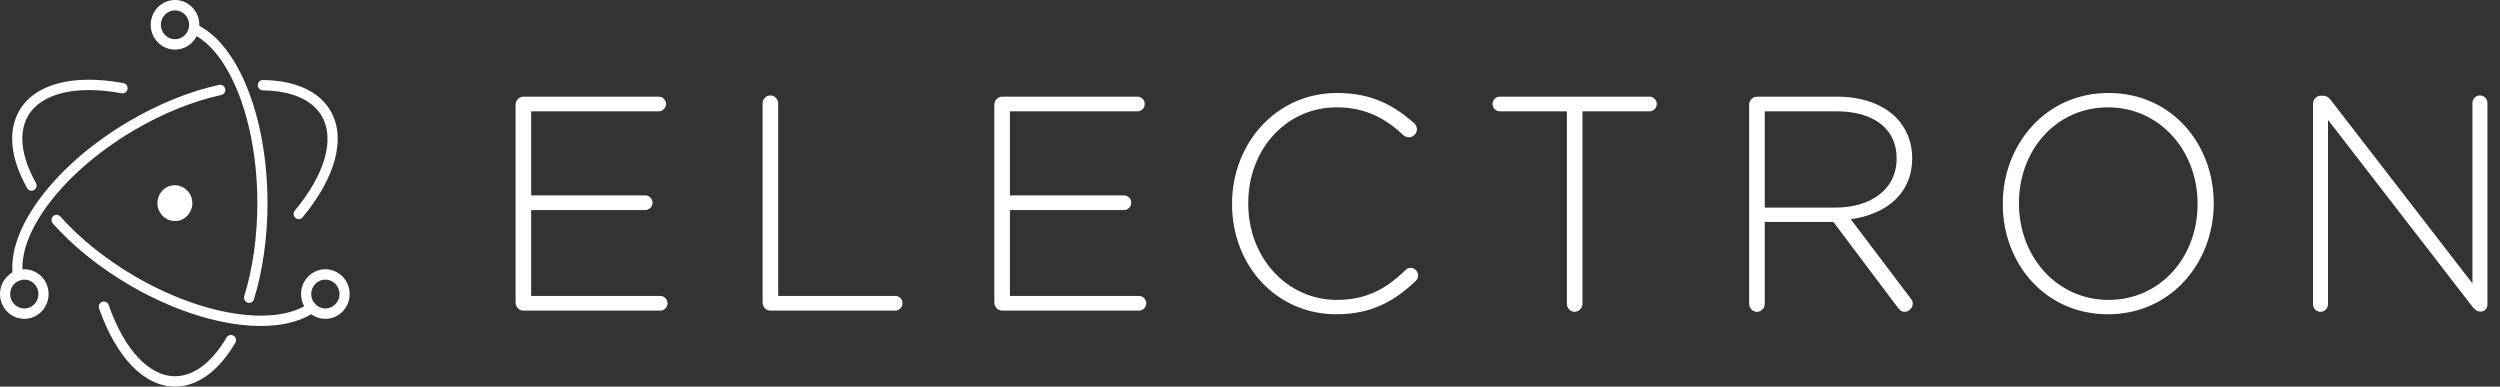 <svg width="194" height="30" viewBox="0 0 194 30" fill="none" xmlns="http://www.w3.org/2000/svg">
<rect x="0" y="0" width="194" height="30" fill="#333333" stroke="none"/>
<path d="M40.614 24.103H51.242C51.389 24.101 51.53 24.04 51.634 23.934C51.739 23.827 51.798 23.684 51.8 23.533C51.798 23.383 51.739 23.239 51.634 23.133C51.53 23.026 51.389 22.966 51.242 22.964H41.219V16.299H50.079C50.226 16.297 50.367 16.237 50.471 16.131C50.576 16.024 50.635 15.88 50.637 15.73C50.635 15.58 50.576 15.436 50.471 15.33C50.367 15.224 50.226 15.163 50.079 15.161H41.219V8.639H51.125C51.273 8.637 51.414 8.576 51.518 8.47C51.622 8.363 51.682 8.22 51.684 8.069C51.682 7.919 51.622 7.775 51.518 7.669C51.414 7.562 51.273 7.502 51.125 7.5H40.614C40.289 7.5 40.01 7.785 40.01 8.117V23.486C40.01 23.818 40.289 24.103 40.614 24.103ZM59.178 23.486C59.178 23.818 59.457 24.103 59.783 24.103H69.48C69.627 24.101 69.768 24.04 69.873 23.934C69.977 23.827 70.036 23.684 70.038 23.533C70.036 23.383 69.977 23.239 69.873 23.133C69.768 23.026 69.627 22.966 69.48 22.964H60.387V8.022C60.387 7.69 60.108 7.405 59.783 7.405C59.457 7.405 59.178 7.69 59.178 8.022V23.486ZM77.765 24.103H88.392C88.54 24.101 88.681 24.04 88.785 23.934C88.889 23.827 88.949 23.684 88.951 23.533C88.949 23.383 88.889 23.239 88.785 23.133C88.681 23.026 88.54 22.966 88.392 22.964H78.37V16.299H87.23C87.377 16.297 87.518 16.237 87.622 16.131C87.727 16.024 87.786 15.88 87.788 15.73C87.786 15.58 87.727 15.436 87.622 15.33C87.518 15.224 87.377 15.163 87.23 15.161H78.37V8.639H88.276C88.424 8.637 88.564 8.576 88.669 8.47C88.773 8.363 88.832 8.22 88.834 8.069C88.832 7.919 88.773 7.775 88.669 7.669C88.564 7.562 88.424 7.502 88.276 7.5H77.765C77.44 7.5 77.161 7.785 77.161 8.117V23.486C77.161 23.818 77.44 24.103 77.765 24.103ZM103.701 24.387C106.421 24.387 108.212 23.367 109.863 21.802C109.956 21.707 110.049 21.564 110.049 21.375C110.049 21.067 109.77 20.782 109.468 20.782C109.282 20.782 109.142 20.877 109.049 20.972C107.514 22.466 105.956 23.272 103.747 23.272C99.864 23.272 96.864 19.999 96.864 15.801V15.754C96.864 11.579 99.817 8.33 103.724 8.33C106.003 8.33 107.561 9.231 108.909 10.488C109.003 10.583 109.165 10.654 109.328 10.654C109.654 10.654 109.956 10.37 109.956 10.037C109.956 9.824 109.84 9.658 109.723 9.539C108.142 8.164 106.445 7.215 103.747 7.215C99.05 7.215 95.608 11.105 95.608 15.801V15.848C95.608 20.616 99.05 24.387 103.701 24.387ZM121.59 23.581C121.59 23.913 121.869 24.197 122.195 24.197C122.52 24.197 122.799 23.913 122.799 23.581V8.638H128.008C128.156 8.636 128.296 8.575 128.401 8.469C128.505 8.363 128.565 8.219 128.567 8.069C128.565 7.918 128.505 7.775 128.401 7.668C128.297 7.562 128.156 7.501 128.008 7.499H116.381C116.233 7.501 116.093 7.562 115.988 7.668C115.884 7.775 115.825 7.918 115.823 8.069C115.825 8.219 115.884 8.363 115.988 8.469C116.093 8.576 116.233 8.636 116.381 8.638H121.59V23.581ZM135.735 23.581C135.735 23.913 136.015 24.197 136.34 24.197C136.666 24.197 136.945 23.913 136.945 23.581V17.224H142.27L147.27 23.865C147.409 24.055 147.572 24.197 147.805 24.197C148.13 24.197 148.432 23.889 148.432 23.557C148.432 23.415 148.362 23.272 148.246 23.13L143.619 17.011C146.363 16.631 148.386 15.042 148.386 12.267V12.22C148.386 11.034 147.921 9.919 147.154 9.136C146.177 8.14 144.572 7.5 142.572 7.5H136.34C136.015 7.5 135.735 7.785 135.735 8.116V23.581ZM136.945 16.109V8.638H142.503C145.456 8.638 147.177 10.037 147.177 12.267V12.314C147.177 14.71 145.154 16.109 142.433 16.109H136.945ZM163.578 24.387C168.508 24.387 171.786 20.331 171.786 15.801V15.754C171.786 11.223 168.554 7.215 163.624 7.215C158.694 7.215 155.415 11.271 155.415 15.801V15.848C155.415 20.379 158.648 24.387 163.578 24.387H163.578ZM163.624 23.272C159.601 23.272 156.671 19.904 156.671 15.801V15.754C156.671 11.65 159.555 8.33 163.578 8.33C167.601 8.33 170.531 11.698 170.531 15.801V15.848C170.531 19.952 167.648 23.272 163.624 23.272ZM179.49 23.604C179.49 23.936 179.746 24.197 180.072 24.197C180.397 24.197 180.653 23.936 180.653 23.605V9.302L191.838 23.77C192.025 24.007 192.211 24.173 192.443 24.173H192.536C192.815 24.173 193.025 23.936 193.025 23.652V7.998C193.025 7.666 192.769 7.405 192.443 7.405C192.118 7.405 191.862 7.666 191.862 7.998V21.992L180.885 7.784C180.723 7.571 180.537 7.429 180.281 7.429H180.095C179.77 7.429 179.49 7.713 179.49 8.045V23.604ZM9.573 6.448C5.729 5.734 2.69 6.481 1.479 8.621C0.575 10.218 0.833 12.335 2.105 14.598C2.157 14.69 2.243 14.758 2.344 14.786C2.445 14.814 2.553 14.8 2.643 14.747C2.734 14.694 2.801 14.606 2.828 14.503C2.855 14.4 2.841 14.29 2.789 14.198C1.643 12.159 1.42 10.332 2.162 9.023C3.168 7.246 5.878 6.579 9.432 7.239C9.483 7.249 9.536 7.249 9.587 7.239C9.638 7.228 9.687 7.207 9.73 7.177C9.773 7.147 9.81 7.109 9.839 7.064C9.867 7.019 9.887 6.969 9.896 6.917C9.905 6.864 9.905 6.81 9.893 6.758C9.882 6.706 9.861 6.657 9.831 6.613C9.801 6.57 9.762 6.533 9.718 6.504C9.674 6.476 9.625 6.457 9.573 6.448ZM4.104 17.348C5.658 19.09 7.677 20.724 9.98 22.08C15.556 25.364 21.491 26.241 24.417 24.207C24.502 24.146 24.561 24.054 24.58 23.95C24.599 23.845 24.577 23.738 24.518 23.65C24.459 23.562 24.369 23.502 24.267 23.482C24.165 23.461 24.059 23.483 23.973 23.542C21.355 25.363 15.716 24.53 10.374 21.384C8.14 20.068 6.185 18.486 4.687 16.807C4.653 16.767 4.611 16.735 4.564 16.711C4.516 16.688 4.465 16.674 4.413 16.672C4.361 16.669 4.309 16.676 4.259 16.694C4.21 16.712 4.165 16.74 4.126 16.776C4.087 16.811 4.056 16.855 4.034 16.903C4.012 16.951 3.999 17.004 3.997 17.057C3.995 17.11 4.004 17.164 4.022 17.214C4.04 17.264 4.068 17.309 4.104 17.348Z" fill="white"/>
<path d="M23.484 16.859C26.001 13.827 26.88 10.777 25.671 8.641C24.781 7.07 22.901 6.241 20.402 6.208C20.351 6.207 20.299 6.217 20.251 6.236C20.203 6.256 20.159 6.285 20.122 6.322C20.085 6.358 20.055 6.402 20.035 6.451C20.015 6.499 20.004 6.551 20.003 6.604C20.002 6.657 20.012 6.709 20.031 6.758C20.05 6.808 20.079 6.852 20.115 6.89C20.151 6.928 20.194 6.958 20.241 6.979C20.289 7 20.34 7.011 20.392 7.012C22.639 7.041 24.259 7.756 24.988 9.043C25.992 10.817 25.208 13.537 22.882 16.34C22.848 16.38 22.821 16.427 22.805 16.477C22.788 16.528 22.781 16.582 22.785 16.635C22.789 16.688 22.803 16.74 22.827 16.788C22.851 16.835 22.884 16.878 22.924 16.912C22.963 16.947 23.01 16.973 23.06 16.989C23.11 17.005 23.162 17.011 23.215 17.006C23.267 17.001 23.317 16.985 23.364 16.96C23.41 16.935 23.451 16.901 23.484 16.859ZM17.016 6.582C14.74 7.079 12.318 8.052 9.992 9.421C4.236 12.811 0.481 17.808 1.003 21.433C1.009 21.486 1.026 21.537 1.052 21.584C1.078 21.631 1.113 21.672 1.155 21.704C1.197 21.737 1.245 21.761 1.296 21.774C1.347 21.788 1.4 21.79 1.452 21.783C1.504 21.775 1.554 21.756 1.599 21.729C1.644 21.701 1.683 21.664 1.714 21.62C1.745 21.577 1.767 21.527 1.778 21.475C1.79 21.423 1.792 21.369 1.783 21.316C1.32 18.098 4.879 13.361 10.386 10.118C12.643 8.789 14.988 7.848 17.181 7.368C17.281 7.343 17.368 7.28 17.423 7.191C17.478 7.102 17.496 6.995 17.475 6.893C17.453 6.79 17.393 6.7 17.307 6.642C17.222 6.584 17.117 6.562 17.016 6.582Z" fill="white"/>
<path d="M7.691 23.945C9.007 27.692 11.16 30 13.581 30C15.346 30 16.979 28.773 18.253 26.612C18.282 26.566 18.301 26.516 18.31 26.463C18.319 26.41 18.318 26.355 18.306 26.303C18.294 26.25 18.272 26.201 18.241 26.157C18.209 26.114 18.17 26.077 18.125 26.049C18.08 26.022 18.029 26.003 17.977 25.996C17.925 25.988 17.872 25.991 17.821 26.005C17.77 26.019 17.722 26.043 17.68 26.076C17.639 26.109 17.604 26.15 17.578 26.197C16.433 28.139 15.027 29.196 13.581 29.196C11.57 29.196 9.65 27.138 8.433 23.674C8.417 23.623 8.39 23.576 8.356 23.536C8.321 23.496 8.279 23.463 8.232 23.44C8.184 23.416 8.133 23.403 8.081 23.4C8.028 23.397 7.976 23.405 7.926 23.423C7.877 23.441 7.832 23.469 7.793 23.505C7.754 23.541 7.723 23.585 7.701 23.634C7.679 23.682 7.667 23.735 7.665 23.788C7.664 23.842 7.672 23.895 7.691 23.945ZM19.711 23.212C20.392 20.992 20.758 18.43 20.758 15.761C20.758 9.101 18.473 3.36 15.217 1.886C15.122 1.844 15.015 1.843 14.918 1.881C14.822 1.92 14.744 1.996 14.702 2.092C14.66 2.189 14.657 2.298 14.694 2.397C14.73 2.496 14.803 2.576 14.898 2.62C17.801 3.935 19.97 9.384 19.97 15.761C19.97 18.35 19.615 20.831 18.959 22.972C18.942 23.022 18.935 23.076 18.939 23.13C18.943 23.183 18.957 23.235 18.98 23.283C19.004 23.331 19.037 23.373 19.077 23.408C19.118 23.443 19.164 23.469 19.214 23.485C19.265 23.501 19.317 23.506 19.37 23.501C19.422 23.496 19.473 23.48 19.519 23.455C19.565 23.43 19.606 23.395 19.639 23.353C19.672 23.311 19.697 23.263 19.711 23.212ZM27.134 22.818C27.134 22.308 26.935 21.818 26.582 21.458C26.228 21.097 25.748 20.894 25.248 20.894C24.747 20.894 24.268 21.097 23.914 21.458C23.56 21.818 23.361 22.308 23.361 22.818C23.361 23.328 23.56 23.818 23.914 24.179C24.268 24.539 24.747 24.742 25.248 24.742C25.748 24.742 26.228 24.539 26.582 24.179C26.935 23.818 27.134 23.328 27.134 22.818ZM26.346 22.818C26.346 23.115 26.23 23.4 26.024 23.61C25.818 23.82 25.539 23.938 25.248 23.938C24.956 23.938 24.677 23.82 24.471 23.61C24.265 23.4 24.15 23.115 24.15 22.818C24.15 22.521 24.265 22.236 24.471 22.026C24.677 21.816 24.956 21.698 25.248 21.698C25.539 21.698 25.818 21.816 26.024 22.026C26.23 22.236 26.346 22.521 26.346 22.818ZM1.886 24.742C2.387 24.742 2.867 24.539 3.22 24.179C3.574 23.818 3.773 23.328 3.773 22.818C3.773 22.308 3.574 21.818 3.22 21.458C2.867 21.097 2.387 20.894 1.886 20.894C1.386 20.894 0.906 21.097 0.553 21.458C0.199 21.818 0 22.308 0 22.818C0 23.328 0.199 23.818 0.553 24.179C0.906 24.539 1.386 24.742 1.886 24.742ZM1.886 23.938C1.595 23.938 1.316 23.82 1.11 23.61C0.904 23.4 0.788 23.115 0.788 22.818C0.788 22.521 0.904 22.236 1.11 22.026C1.316 21.816 1.595 21.698 1.886 21.698C2.178 21.698 2.457 21.816 2.663 22.026C2.869 22.236 2.985 22.521 2.985 22.818C2.985 23.115 2.869 23.4 2.663 23.61C2.457 23.82 2.178 23.938 1.886 23.938Z" fill="white"/>
<path d="M13.581 3.848C13.828 3.848 14.074 3.798 14.303 3.702C14.531 3.605 14.739 3.463 14.915 3.285C15.09 3.106 15.229 2.894 15.323 2.66C15.418 2.427 15.467 2.177 15.467 1.924C15.467 1.671 15.418 1.421 15.323 1.188C15.229 0.954 15.09 0.742 14.915 0.564C14.739 0.385 14.531 0.243 14.303 0.146C14.074 0.05 13.828 -3.76507e-09 13.581 0C13.08 7.6039e-09 12.601 0.203 12.247 0.564C11.893 0.924 11.694 1.414 11.694 1.924C11.694 2.434 11.893 2.924 12.247 3.285C12.601 3.645 13.08 3.848 13.581 3.848ZM13.581 3.044C13.436 3.044 13.294 3.015 13.16 2.959C13.027 2.902 12.906 2.82 12.804 2.716C12.702 2.612 12.621 2.489 12.566 2.353C12.511 2.217 12.483 2.071 12.483 1.924C12.483 1.777 12.511 1.631 12.566 1.495C12.621 1.36 12.702 1.236 12.804 1.132C12.906 1.028 13.027 0.946 13.16 0.889C13.294 0.833 13.436 0.804 13.581 0.804C13.872 0.804 14.151 0.922 14.357 1.132C14.563 1.342 14.679 1.627 14.679 1.924C14.679 2.221 14.563 2.506 14.357 2.716C14.151 2.926 13.872 3.044 13.581 3.044ZM13.869 17.122C13.694 17.161 13.513 17.164 13.336 17.131C13.16 17.098 12.992 17.03 12.841 16.931C12.537 16.731 12.323 16.416 12.246 16.055C12.17 15.694 12.237 15.317 12.433 15.007C12.63 14.696 12.938 14.478 13.292 14.4C13.644 14.329 14.009 14.401 14.309 14.601C14.608 14.802 14.819 15.114 14.895 15.472C14.97 15.829 14.905 16.202 14.713 16.511C14.521 16.82 14.218 17.04 13.869 17.122Z" fill="white"/>
</svg>
